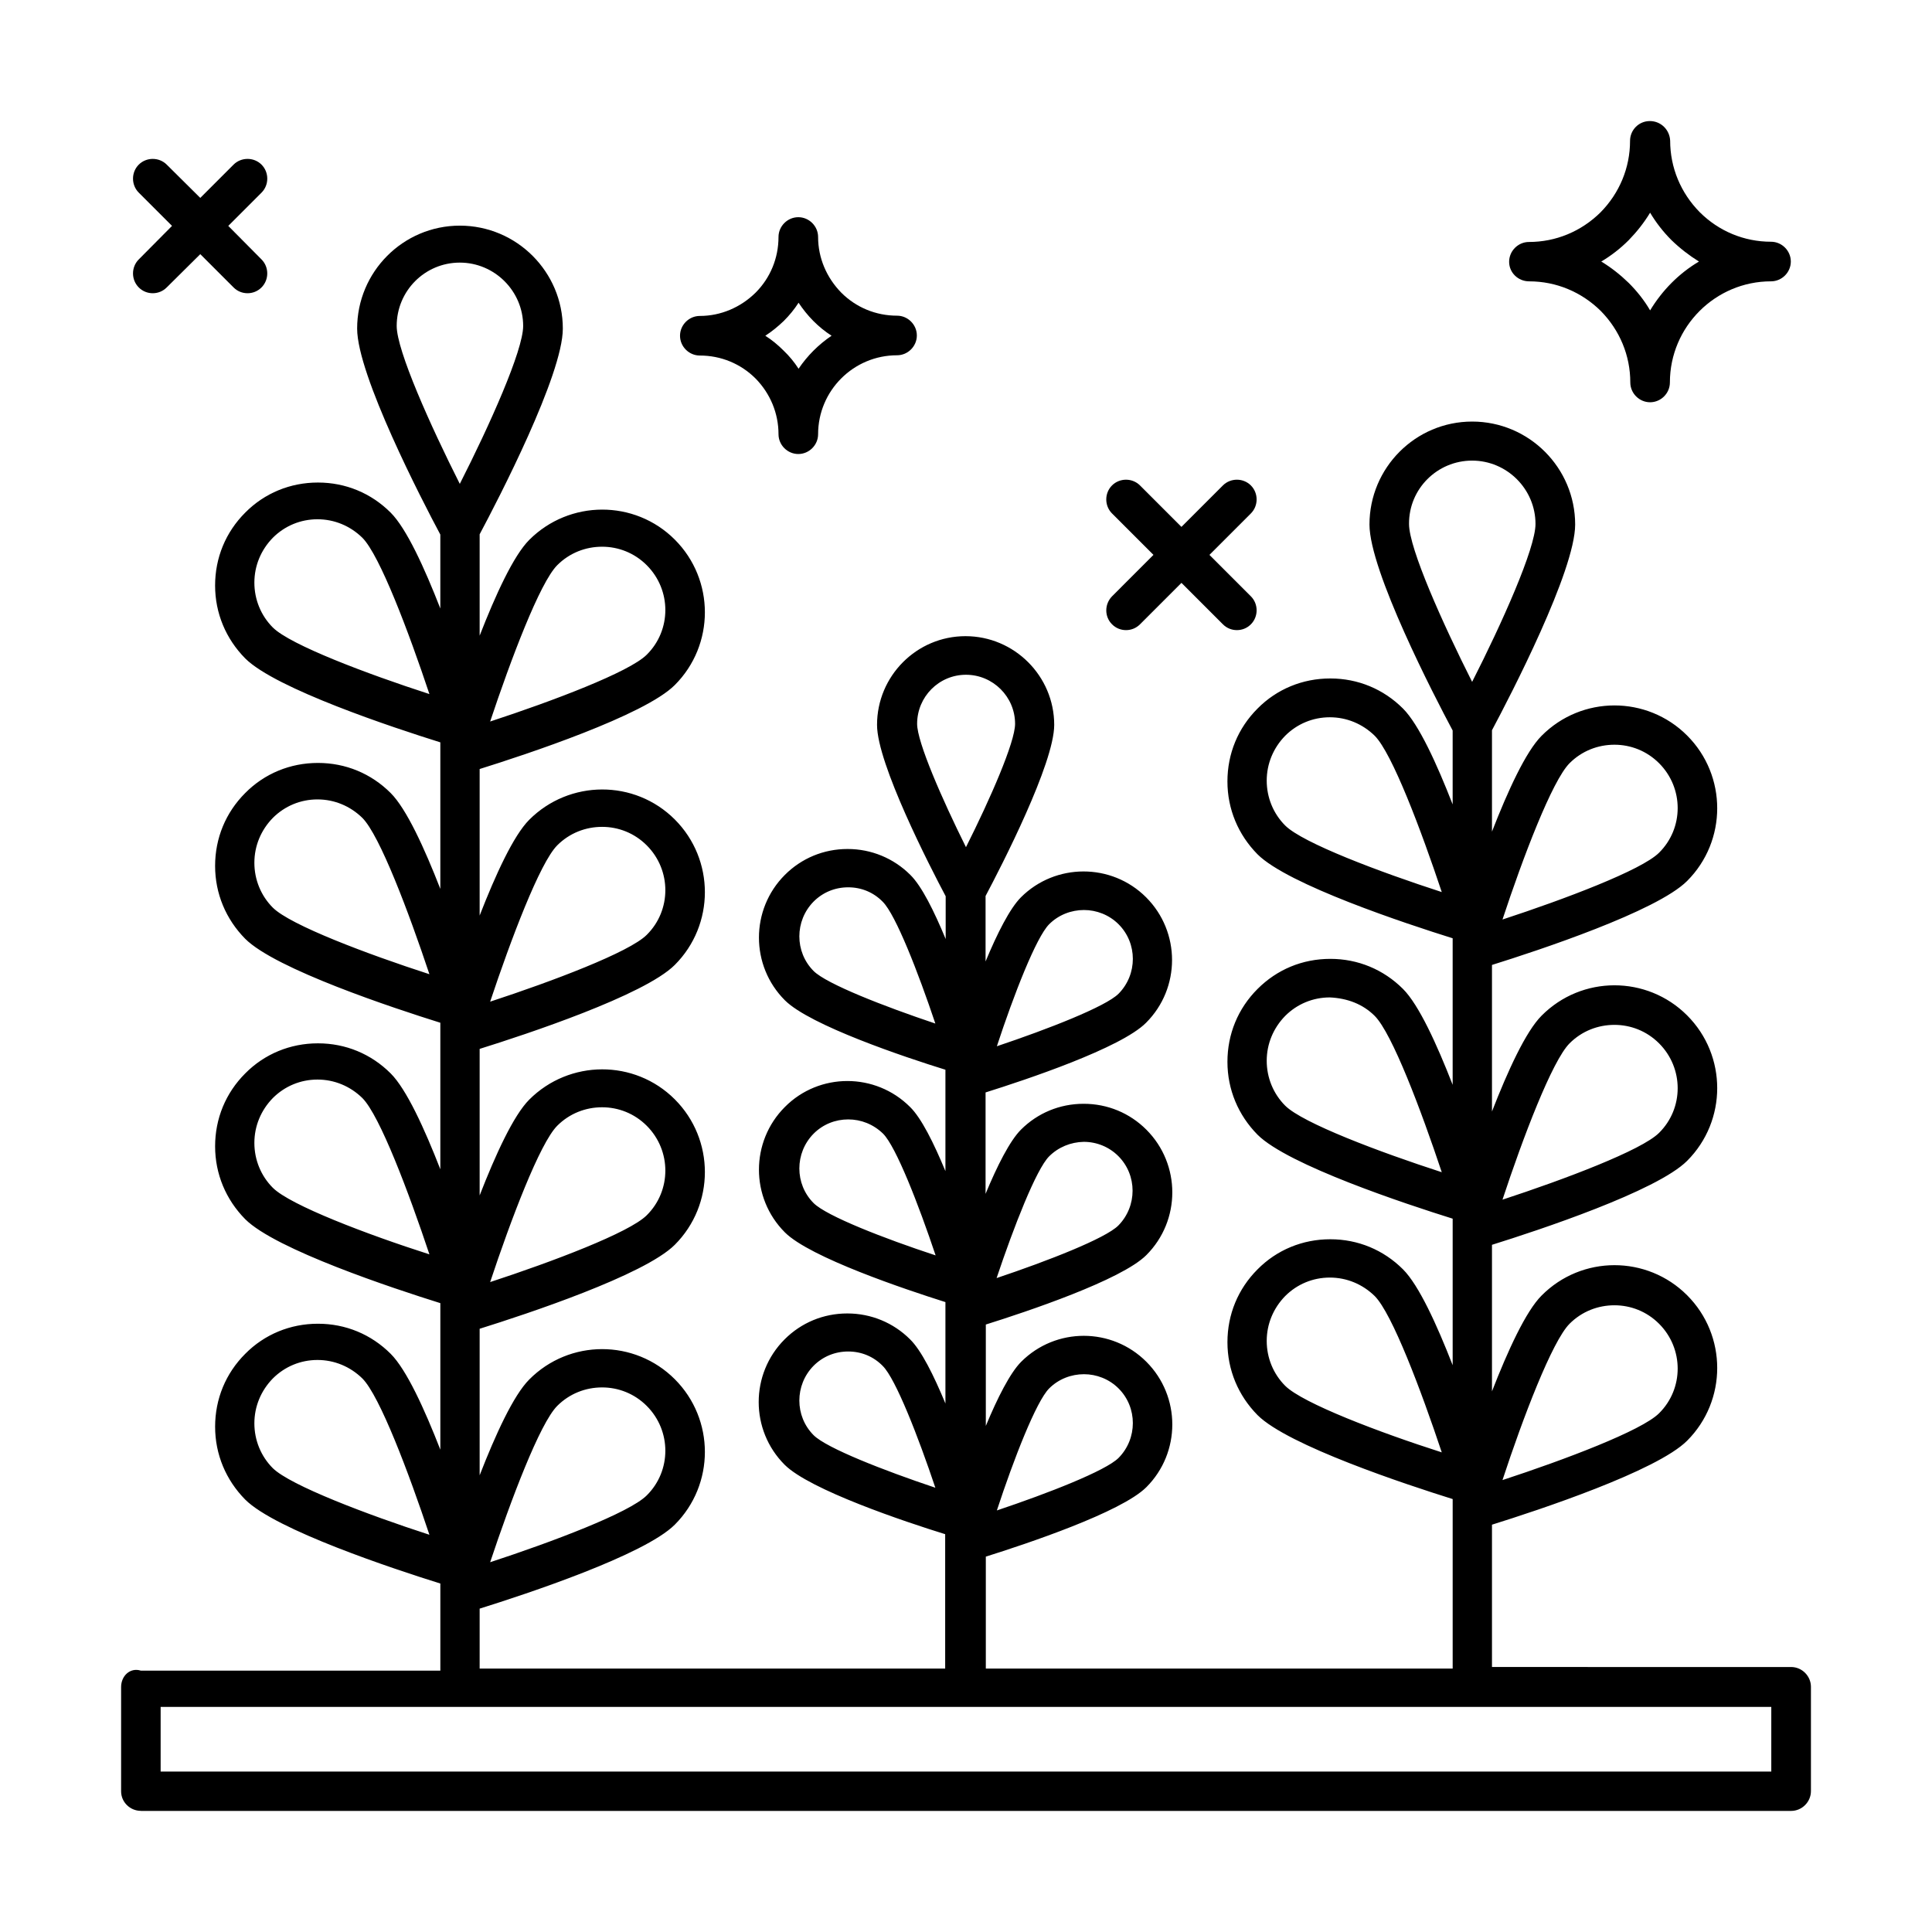 <?xml version="1.0" encoding="UTF-8"?>
<!-- Uploaded to: SVG Repo, www.svgrepo.com, Generator: SVG Repo Mixer Tools -->
<svg fill="#000000" width="800px" height="800px" version="1.1" viewBox="144 144 512 512" xmlns="http://www.w3.org/2000/svg">
 <g>
  <path d="m181.33 623.91h437.34c2.867 0 5.246-2.379 5.246-5.246v-27.641c0-2.867-2.379-5.246-5.246-5.246l-79.281-0.004v-37.715c12.316-3.848 43.664-14.203 51.711-22.25 10.637-10.637 10.637-27.918 0-38.555-10.637-10.637-27.918-10.637-38.555 0.07-4.199 4.199-8.957 14.625-13.156 25.402v-38.836c12.316-3.848 43.664-14.203 51.711-22.25 10.637-10.637 10.637-27.918 0-38.555-10.637-10.637-27.918-10.637-38.555 0.07-4.199 4.199-8.957 14.625-13.156 25.402v-38.836c12.316-3.848 43.664-14.203 51.711-22.25 10.637-10.637 10.637-27.918 0-38.555-10.637-10.637-27.918-10.637-38.555 0.07-4.199 4.199-8.957 14.625-13.156 25.402v-26.871c4.898-9.168 22.043-42.266 22.043-54.508 0-15.043-12.246-27.289-27.289-27.289s-27.219 12.246-27.219 27.289c0 12.246 17.215 45.555 22.043 54.578v19.594c-4.199-10.777-8.957-21.203-13.156-25.402-5.18-5.18-11.965-7.977-19.242-7.977h-0.07c-7.277 0-14.133 2.801-19.242 7.977-5.18 5.18-7.977 11.965-7.977 19.312s2.867 14.133 7.977 19.312c8.047 8.047 39.395 18.402 51.711 22.25v38.836c-4.199-10.777-8.957-21.203-13.156-25.402-5.18-5.18-11.965-7.977-19.242-7.977-7.418 0-14.133 2.801-19.312 7.977-5.18 5.18-7.977 11.965-7.977 19.312s2.867 14.133 7.977 19.312c8.047 8.047 39.395 18.402 51.711 22.25v38.836c-4.199-10.777-8.957-21.203-13.156-25.402-5.18-5.18-11.965-7.977-19.242-7.977h-0.07c-7.277 0-14.133 2.801-19.242 7.977-5.18 5.18-7.977 11.965-7.977 19.312s2.867 14.133 7.977 19.312c8.047 8.047 39.395 18.402 51.711 22.25v44.922h-123.72v-29.668c10.707-3.359 35.895-11.754 42.543-18.402 9.168-9.168 9.168-24.07 0-33.238-9.168-9.168-24-9.168-33.168 0-2.938 2.938-6.297 9.586-9.375 17.004v-26.871c10.707-3.359 35.895-11.754 42.543-18.402 9.168-9.168 9.168-24.07 0-33.238-4.41-4.41-10.285-6.856-16.582-6.856h-0.07c-6.297 0-12.176 2.449-16.582 6.856-2.938 2.938-6.297 9.586-9.375 17.004v-26.871c10.707-3.359 35.895-11.754 42.543-18.473 9.168-9.168 9.168-24.07 0-33.238-9.168-9.168-24.07-9.098-33.168 0-2.938 2.938-6.297 9.586-9.375 17.004v-17.352c4.199-7.906 18.191-35.125 18.191-45.344 0-12.945-10.566-23.512-23.512-23.512s-23.441 10.566-23.441 23.512c0 10.285 14.066 37.645 18.191 45.414v11.336c-3.078-7.418-6.367-14.066-9.375-17.004-4.41-4.41-10.355-6.856-16.582-6.856h-0.07c-6.297 0-12.176 2.449-16.582 6.856-9.168 9.168-9.168 24.07 0 33.238 6.648 6.648 31.906 15.113 42.543 18.402v26.871c-3.078-7.418-6.367-14.066-9.375-17.004-9.168-9.168-24.07-9.168-33.168 0-9.168 9.168-9.168 24.07 0 33.238 6.648 6.648 31.906 15.113 42.543 18.473v26.871c-3.078-7.418-6.367-14.066-9.375-17.004-4.41-4.41-10.355-6.856-16.582-6.856h-0.07c-6.297 0-12.176 2.449-16.582 6.856-9.168 9.168-9.168 24.07 0 33.238 6.648 6.648 31.906 15.113 42.543 18.402v35.617l-123.37-0.004v-15.883c12.316-3.848 43.664-14.203 51.711-22.25 10.637-10.637 10.637-27.918 0-38.555-10.637-10.637-27.918-10.637-38.555 0.07-4.199 4.199-8.957 14.625-13.156 25.402v-38.836c12.316-3.848 43.664-14.203 51.711-22.25 10.637-10.637 10.637-27.918 0-38.555-10.637-10.637-27.918-10.566-38.555 0.07-4.199 4.199-8.957 14.625-13.156 25.402v-38.836c12.316-3.848 43.664-14.203 51.711-22.25 10.637-10.637 10.637-27.918 0-38.555-10.637-10.637-27.918-10.566-38.555 0.07-4.199 4.199-8.957 14.625-13.156 25.402v-38.836c12.316-3.848 43.664-14.203 51.711-22.25 10.637-10.637 10.637-27.918 0-38.555-10.637-10.637-27.918-10.566-38.555 0.07-4.199 4.199-8.957 14.625-13.156 25.402v-26.871c4.898-9.168 22.043-42.266 22.043-54.508 0-15.043-12.246-27.289-27.289-27.289s-27.219 12.246-27.219 27.289c0 12.246 17.215 45.555 22.043 54.578v19.594c-4.199-10.777-8.957-21.203-13.156-25.402-5.18-5.18-11.965-7.977-19.242-7.977h-0.07c-7.277 0-14.133 2.801-19.242 7.977-5.18 5.18-7.977 11.965-7.977 19.312s2.867 14.133 7.977 19.312c8.047 8.047 39.395 18.402 51.711 22.25v38.836c-4.199-10.777-8.957-21.203-13.156-25.402-5.18-5.18-11.965-7.977-19.242-7.977h-0.07c-7.277 0-14.133 2.801-19.242 7.977-5.18 5.18-7.977 11.965-7.977 19.312 0 7.348 2.867 14.133 7.977 19.312 8.047 8.047 39.395 18.402 51.711 22.25v38.836c-4.199-10.777-8.957-21.203-13.156-25.402-5.18-5.18-11.965-7.977-19.242-7.977h-0.07c-7.277 0-14.133 2.801-19.242 7.977-5.18 5.18-7.977 11.965-7.977 19.312 0 7.348 2.867 14.133 7.977 19.312 8.047 8.047 39.395 18.402 51.711 22.25v38.836c-4.199-10.777-8.957-21.203-13.156-25.402-5.18-5.18-11.965-7.977-19.242-7.977h-0.07c-7.277 0-14.133 2.801-19.242 7.977-5.18 5.18-7.977 11.965-7.977 19.312s2.867 14.133 7.977 19.312c8.047 8.047 39.395 18.402 51.711 22.25v23.09l-79.352-0.004c-2.871-0.91-5.25 1.398-5.25 4.34v27.641c0 2.867 2.379 5.176 5.25 5.176zm378.62-129.1c3.289-3.289 7.559-4.898 11.895-4.898 4.269 0 8.535 1.609 11.824 4.898 6.578 6.578 6.578 17.215 0 23.723-4.617 4.617-25.051 12.316-41.496 17.703 5.394-16.445 13.16-36.809 17.777-41.426zm0-74.312c3.289-3.289 7.559-4.898 11.895-4.898 4.269 0 8.535 1.609 11.824 4.898 6.578 6.578 6.578 17.215 0 23.723-4.617 4.617-25.051 12.316-41.496 17.703 5.394-16.375 13.16-36.809 17.777-41.426zm0-74.242c3.289-3.289 7.559-4.898 11.895-4.898 4.269 0 8.535 1.609 11.824 4.898 6.578 6.578 6.578 17.215 0 23.723-4.617 4.617-25.051 12.316-41.496 17.703 5.394-16.375 13.16-36.805 17.777-41.426zm-75.359 16.516c-3.148-3.148-4.898-7.418-4.898-11.895 0-4.477 1.75-8.676 4.898-11.895 3.148-3.148 7.348-4.898 11.824-4.898s8.676 1.75 11.895 4.898c4.617 4.617 12.316 25.051 17.773 41.426-16.441-5.32-36.875-13.02-41.492-17.637zm0 74.242c-3.148-3.148-4.898-7.418-4.898-11.895 0-4.477 1.75-8.676 4.898-11.895 3.148-3.148 7.348-4.898 11.824-4.898 4.617 0.211 8.746 1.75 11.895 4.898 4.617 4.617 12.316 25.051 17.773 41.426-16.441-5.324-36.875-13.02-41.492-17.637zm0 74.242c-3.148-3.148-4.898-7.418-4.898-11.895 0-4.477 1.75-8.676 4.898-11.895 3.148-3.148 7.348-4.898 11.824-4.898s8.676 1.75 11.895 4.898c4.617 4.617 12.316 25.051 17.773 41.426-16.441-5.254-36.875-13.02-41.492-17.637zm49.539-245.19c9.238 0 16.793 7.559 16.793 16.793 0 6.508-8.957 26.449-16.793 41.844-7.766-15.395-16.723-35.336-16.723-41.844-0.07-9.309 7.488-16.793 16.723-16.793zm-112.1 245.89c2.519-2.519 5.879-3.777 9.238-3.777 3.289 0 6.648 1.258 9.168 3.777 5.039 5.039 5.039 13.297 0 18.402-3.43 3.43-18.684 9.375-32.258 13.926 4.477-13.645 10.426-28.898 13.852-32.328zm0-61.508c2.449-2.449 5.738-3.777 9.168-3.848 3.43 0 6.719 1.328 9.168 3.777 5.039 5.039 5.039 13.297 0 18.402-3.43 3.43-18.684 9.375-32.258 13.926 4.547-13.574 10.496-28.828 13.922-32.258zm0-61.508c2.519-2.519 5.879-3.777 9.238-3.777 3.289 0 6.648 1.258 9.168 3.777 5.039 5.039 5.039 13.297 0 18.402-3.43 3.43-18.684 9.375-32.258 13.926 4.477-13.645 10.426-28.898 13.852-32.328zm-62.414 12.387c-5.039-5.039-5.039-13.297 0-18.402 2.449-2.449 5.668-3.777 9.168-3.777s6.719 1.328 9.168 3.848c3.43 3.43 9.375 18.684 13.926 32.258-13.578-4.551-28.836-10.496-32.262-13.926zm0 61.508c-5.039-5.039-5.039-13.297 0-18.402 2.519-2.519 5.809-3.777 9.168-3.777s6.648 1.258 9.238 3.777c3.43 3.43 9.375 18.684 13.926 32.258-13.648-4.481-28.906-10.43-32.332-13.855zm0 61.504c-5.039-5.039-5.039-13.297 0-18.402 2.449-2.449 5.668-3.777 9.168-3.777s6.719 1.328 9.168 3.848c3.43 3.43 9.375 18.684 13.926 32.258-13.578-4.547-28.836-10.496-32.262-13.926zm40.375-201.52c7.137 0 13.016 5.809 13.016 13.016 0 4.828-6.578 19.871-13.016 32.676-6.367-12.805-12.945-27.848-12.945-32.676 0-7.207 5.805-13.016 12.945-13.016zm-108.32 193.76c3.289-3.289 7.559-4.898 11.895-4.898 4.269 0 8.535 1.609 11.824 4.898 6.578 6.578 6.578 17.215 0 23.723-4.617 4.617-25.051 12.316-41.496 17.703 5.461-16.375 13.16-36.809 17.777-41.426zm0-74.242c3.289-3.289 7.559-4.898 11.895-4.898 4.269 0 8.535 1.609 11.824 4.898 6.578 6.578 6.578 17.215 0 23.723-4.617 4.617-25.051 12.316-41.496 17.703 5.461-16.445 13.16-36.809 17.777-41.426zm0-74.312c3.289-3.289 7.559-4.898 11.895-4.898 4.269 0 8.535 1.609 11.824 4.898 6.578 6.578 6.578 17.215 0 23.723-4.617 4.617-25.051 12.316-41.496 17.703 5.461-16.375 13.16-36.805 17.777-41.426zm0-74.242c3.289-3.289 7.559-4.898 11.895-4.898 4.269 0 8.535 1.609 11.824 4.898 6.578 6.578 6.578 17.215 0 23.723-4.617 4.617-25.051 12.316-41.496 17.703 5.461-16.375 13.16-36.805 17.777-41.426zm-75.363 16.516c-3.148-3.148-4.898-7.418-4.898-11.895 0-4.477 1.75-8.676 4.898-11.895 3.148-3.148 7.348-4.898 11.824-4.898s8.676 1.75 11.895 4.898c4.617 4.617 12.316 25.051 17.773 41.426-16.441-5.32-36.871-13.02-41.492-17.637zm0 74.242c-3.148-3.148-4.898-7.418-4.898-11.895s1.75-8.676 4.898-11.895c3.148-3.148 7.348-4.898 11.824-4.898s8.676 1.75 11.895 4.898c4.617 4.617 12.316 25.051 17.773 41.426-16.441-5.32-36.871-13.02-41.492-17.637zm0 74.242c-3.148-3.148-4.898-7.418-4.898-11.895 0-4.477 1.75-8.676 4.898-11.895 3.148-3.148 7.348-4.898 11.824-4.898s8.676 1.75 11.895 4.898c4.617 4.617 12.316 25.051 17.773 41.426-16.441-5.254-36.871-13.02-41.492-17.637zm0 74.312c-3.148-3.148-4.898-7.418-4.898-11.895 0-4.477 1.75-8.676 4.898-11.895 3.148-3.148 7.348-4.898 11.824-4.898s8.676 1.75 11.895 4.898c4.617 4.617 12.316 25.051 17.773 41.426-16.441-5.324-36.871-13.09-41.492-17.637zm49.543-319.5c9.238 0 16.793 7.559 16.793 16.793 0 6.508-8.957 26.449-16.793 41.844-7.766-15.395-16.723-35.336-16.723-41.844 0-9.309 7.484-16.793 16.723-16.793zm-79.281 382.75h426.84v17.145h-426.84z"/>
  <path d="m549.25 218.56c7.137 0 13.855 2.801 18.961 7.836 5.039 5.109 7.836 11.824 7.836 18.961 0 2.867 2.379 5.246 5.246 5.246s5.246-2.379 5.246-5.246c0-14.766 12.035-26.801 26.801-26.801 2.867 0 5.246-2.379 5.246-5.246 0-2.867-2.379-5.246-5.246-5.246-7.137 0-13.855-2.801-18.895-7.836-5.039-5.109-7.836-11.824-7.836-18.961-0.137-2.875-2.445-5.184-5.383-5.184s-5.246 2.379-5.246 5.246c0 7.137-2.801 13.855-7.836 18.961-5.109 5.039-11.824 7.836-18.961 7.836-2.867 0-5.246 2.379-5.246 5.246-0.008 2.875 2.371 5.188 5.312 5.188zm26.379-10.918c2.168-2.238 4.059-4.617 5.668-7.277 1.539 2.59 3.43 5.039 5.668 7.277 2.238 2.168 4.688 4.059 7.277 5.668-5.316 3.148-9.727 7.629-12.945 12.945-1.539-2.66-3.5-5.109-5.668-7.277-2.238-2.168-4.617-4.059-7.277-5.668 2.59-1.539 5.039-3.43 7.277-5.668z"/>
  <path d="m329.46 238.22c5.598 0 10.848 2.168 14.766 6.086 3.918 3.988 6.086 9.238 6.086 14.766 0 2.867 2.379 5.246 5.246 5.246s5.246-2.379 5.246-5.246c0-11.547 9.375-20.922 20.922-20.922 2.867 0 5.246-2.379 5.246-5.246 0-2.867-2.379-5.246-5.246-5.246-5.598 0-10.848-2.168-14.766-6.086-3.918-3.988-6.156-9.238-6.156-14.766 0-2.867-2.379-5.246-5.246-5.246s-5.246 2.379-5.246 5.246c0 5.598-2.168 10.848-6.086 14.766-3.988 3.918-9.238 6.156-14.766 6.156-2.867 0-5.246 2.379-5.246 5.246 0 2.867 2.379 5.246 5.246 5.246zm22.25-9.164c1.469-1.469 2.801-3.078 3.918-4.828 1.121 1.68 2.449 3.359 3.918 4.828s3.078 2.801 4.828 3.918c-3.43 2.309-6.438 5.316-8.746 8.746-1.121-1.75-2.449-3.359-3.988-4.828-1.469-1.469-3.078-2.801-4.828-3.918 1.75-1.121 3.359-2.449 4.898-3.918z"/>
  <path d="m438.7 309.45c1.051 1.051 2.379 1.539 3.707 1.539s2.66-0.488 3.707-1.539l10.984-10.984 10.984 10.984c1.051 1.051 2.379 1.539 3.707 1.539s2.66-0.488 3.707-1.539c2.027-2.027 2.027-5.387 0-7.418l-10.984-10.984 10.984-10.984c2.027-2.027 2.027-5.387 0-7.418-2.027-2.027-5.387-2.027-7.418 0l-10.984 10.984-10.984-10.984c-2.027-2.027-5.387-2.027-7.418 0-2.027 2.027-2.027 5.387 0 7.418l10.984 10.984-10.977 10.984c-2.031 2.098-2.031 5.387 0 7.418z"/>
  <path d="m180.77 220.17c1.051 1.051 2.379 1.539 3.707 1.539 1.328 0 2.66-0.488 3.707-1.539l8.891-8.816 8.816 8.816c1.051 1.051 2.379 1.539 3.707 1.539s2.66-0.488 3.707-1.539c2.027-2.027 2.027-5.387 0-7.418l-8.812-8.887 8.816-8.816c2.027-2.027 2.027-5.387 0-7.418-2.027-2.027-5.387-2.027-7.418 0l-8.816 8.816-8.887-8.816c-2.027-2.027-5.387-2.027-7.418 0-2.027 2.027-2.027 5.387 0 7.418l8.816 8.816-8.816 8.887c-2.027 2.027-2.027 5.387 0 7.418z"/>
 </g>
</svg>